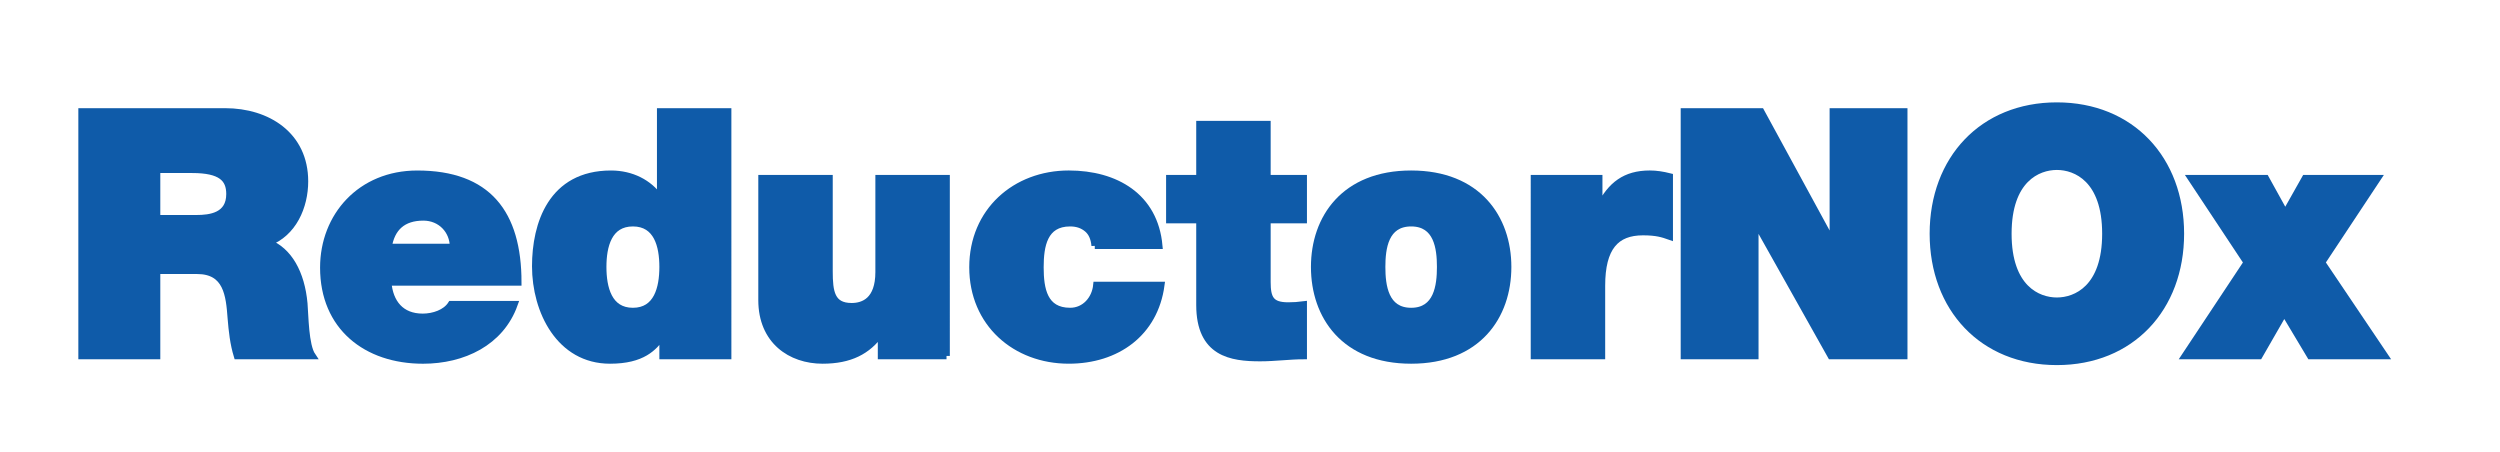 <?xml version="1.0" encoding="utf-8"?>
<!-- Generator: Adobe Illustrator 14.0.0, SVG Export Plug-In  -->
<!DOCTYPE svg PUBLIC "-//W3C//DTD SVG 1.1//EN" "http://www.w3.org/Graphics/SVG/1.1/DTD/svg11.dtd">
<svg version="1.1"
	 xmlns="http://www.w3.org/2000/svg" xmlns:xlink="http://www.w3.org/1999/xlink" xmlns:a="http://ns.adobe.com/AdobeSVGViewerExtensions/3.0/"
	 x="0px" y="0px" width="188px" height="34px" viewBox="-5.891 -7.698 188 34" enable-background="new -5.891 -7.698 188 34"
	 xml:space="preserve">
<defs>
</defs>
<path fill="#0F5BA9" stroke="#0F5BA9" stroke-width="0.5" d="M0.25,0.687h10.788c3.193,0,5.998,1.776,5.998,5.252
	c0,1.905-0.875,3.913-2.755,4.608c1.545,0.592,2.498,2.291,2.704,4.583c0.077,0.875,0.077,3.141,0.617,3.938h-5.664
	c-0.282-0.926-0.386-1.88-0.463-2.831c-0.128-1.752-0.309-3.579-2.548-3.579H5.914v6.41H0.25V0.687z M5.914,8.72h2.961
	c1.056,0,2.498-0.181,2.498-1.828c0-1.159-0.645-1.828-2.807-1.828H5.914V8.72z"/>
<path fill="#0F5BA9" stroke="#0F5BA9" stroke-width="0.5" d="M23.294,13.535c0.128,1.545,0.979,2.6,2.6,2.6
	c0.823,0,1.726-0.31,2.137-0.951h4.763c-1.03,2.883-3.861,4.22-6.874,4.22c-4.273,0-7.491-2.522-7.491-6.975
	c0-3.889,2.805-7.055,7.054-7.055c5.303,0,7.594,2.936,7.594,8.162H23.294z M28.186,10.882c0-1.235-0.928-2.239-2.24-2.239
	c-1.544,0-2.395,0.797-2.625,2.239H28.186z"/>
<path fill="#0F5BA9" stroke="#0F5BA9" stroke-width="0.5" d="M48.859,19.069h-4.916v-1.467h-0.052
	c-0.618,0.824-1.442,1.801-3.913,1.801c-3.786,0-5.612-3.706-5.612-7.078c0-3.167,1.208-6.952,5.69-6.952
	c1.544,0,2.857,0.67,3.654,1.803h0.052V0.687h5.097V19.069z M41.703,9.08c-1.828,0-2.24,1.726-2.24,3.296
	c0,1.571,0.412,3.321,2.24,3.321c1.829,0,2.24-1.75,2.24-3.321C43.943,10.806,43.532,9.08,41.703,9.08z"/>
<path fill="#0F5BA9" stroke="#0F5BA9" stroke-width="0.5" d="M65.287,19.069h-4.917v-1.698h-0.053
	c-0.953,1.339-2.29,2.032-4.351,2.032c-2.394,0-4.583-1.467-4.583-4.53V5.708h5.098v7.003c0,1.544,0.155,2.626,1.673,2.626
	c0.9,0,2.033-0.438,2.033-2.575V5.708h5.099V19.069z"/>
<path fill="#0F5BA9" stroke="#0F5BA9" stroke-width="0.5" d="M76.436,10.78c-0.051-0.566-0.232-0.979-0.564-1.262
	c-0.336-0.283-0.749-0.438-1.289-0.438c-1.956,0-2.24,1.7-2.24,3.321c0,1.647,0.284,3.295,2.24,3.295c1.107,0,1.88-0.9,1.983-1.957
	h4.866c-0.489,3.631-3.346,5.663-6.952,5.663c-4.016,0-7.234-2.779-7.234-7.001c0-4.222,3.218-7.029,7.234-7.029
	c3.528,0,6.463,1.7,6.798,5.407H76.436z"/>
<path fill="#0F5BA9" stroke="#0F5BA9" stroke-width="0.5" d="M89.413,5.708h2.729v3.141h-2.729v4.661
	c0,1.234,0.258,1.775,1.57,1.775c0.387,0,0.772-0.025,1.159-0.076v3.86c-1.03,0-2.162,0.155-3.27,0.155
	c-2.163,0-4.557-0.336-4.557-3.99V8.849h-2.266V5.708h2.266V1.64h5.098V5.708z"/>
<path fill="#0F5BA9" stroke="#0F5BA9" stroke-width="0.5" d="M100.228,19.403c-5.021,0-7.286-3.32-7.286-7.027
	c0-3.682,2.266-7.003,7.286-7.003c5.019,0,7.286,3.321,7.286,7.003C107.514,16.083,105.246,19.403,100.228,19.403z M100.228,9.08
	c-1.956,0-2.189,1.88-2.189,3.296c0,1.417,0.233,3.321,2.189,3.321s2.188-1.904,2.188-3.321
	C102.416,10.96,102.184,9.08,100.228,9.08z"/>
<path fill="#0F5BA9" stroke="#0F5BA9" stroke-width="0.5" d="M109.47,5.708h4.893v2.136h0.053c0.823-1.622,1.904-2.472,3.758-2.472
	c0.489,0,0.979,0.078,1.492,0.207v4.506c-0.514-0.181-0.978-0.336-2.006-0.336c-2.035,0-3.091,1.159-3.091,4.043v5.276h-5.099V5.708
	z"/>
<path fill="#0F5BA9" stroke="#0F5BA9" stroke-width="0.5" d="M120.748,0.687h5.792l5.355,9.835h0.051V0.687h5.355v18.382h-5.51
	l-5.637-10.04h-0.053v10.04h-5.354V0.687z"/>
<path fill="#0F5BA9" stroke="#0F5BA9" stroke-width="0.5" d="M148.785,0.25c5.587,0,9.319,4.016,9.319,9.628
	c0,5.614-3.732,9.629-9.319,9.629c-5.585,0-9.317-4.015-9.317-9.629C139.468,4.266,143.2,0.25,148.785,0.25z M148.785,14.923
	c1.442,0,3.656-0.951,3.656-5.045s-2.214-5.046-3.656-5.046c-1.44,0-3.654,0.952-3.654,5.046S147.345,14.923,148.785,14.923z"/>
<path fill="#0F5BA9" stroke="#0F5BA9" stroke-width="0.5" d="M163.075,12.041l-4.195-6.333h5.612l1.467,2.652l1.494-2.652h5.457
	l-4.195,6.333l4.736,7.028h-5.612l-1.956-3.27l-1.88,3.27h-5.587L163.075,12.041z"/>
</svg>
